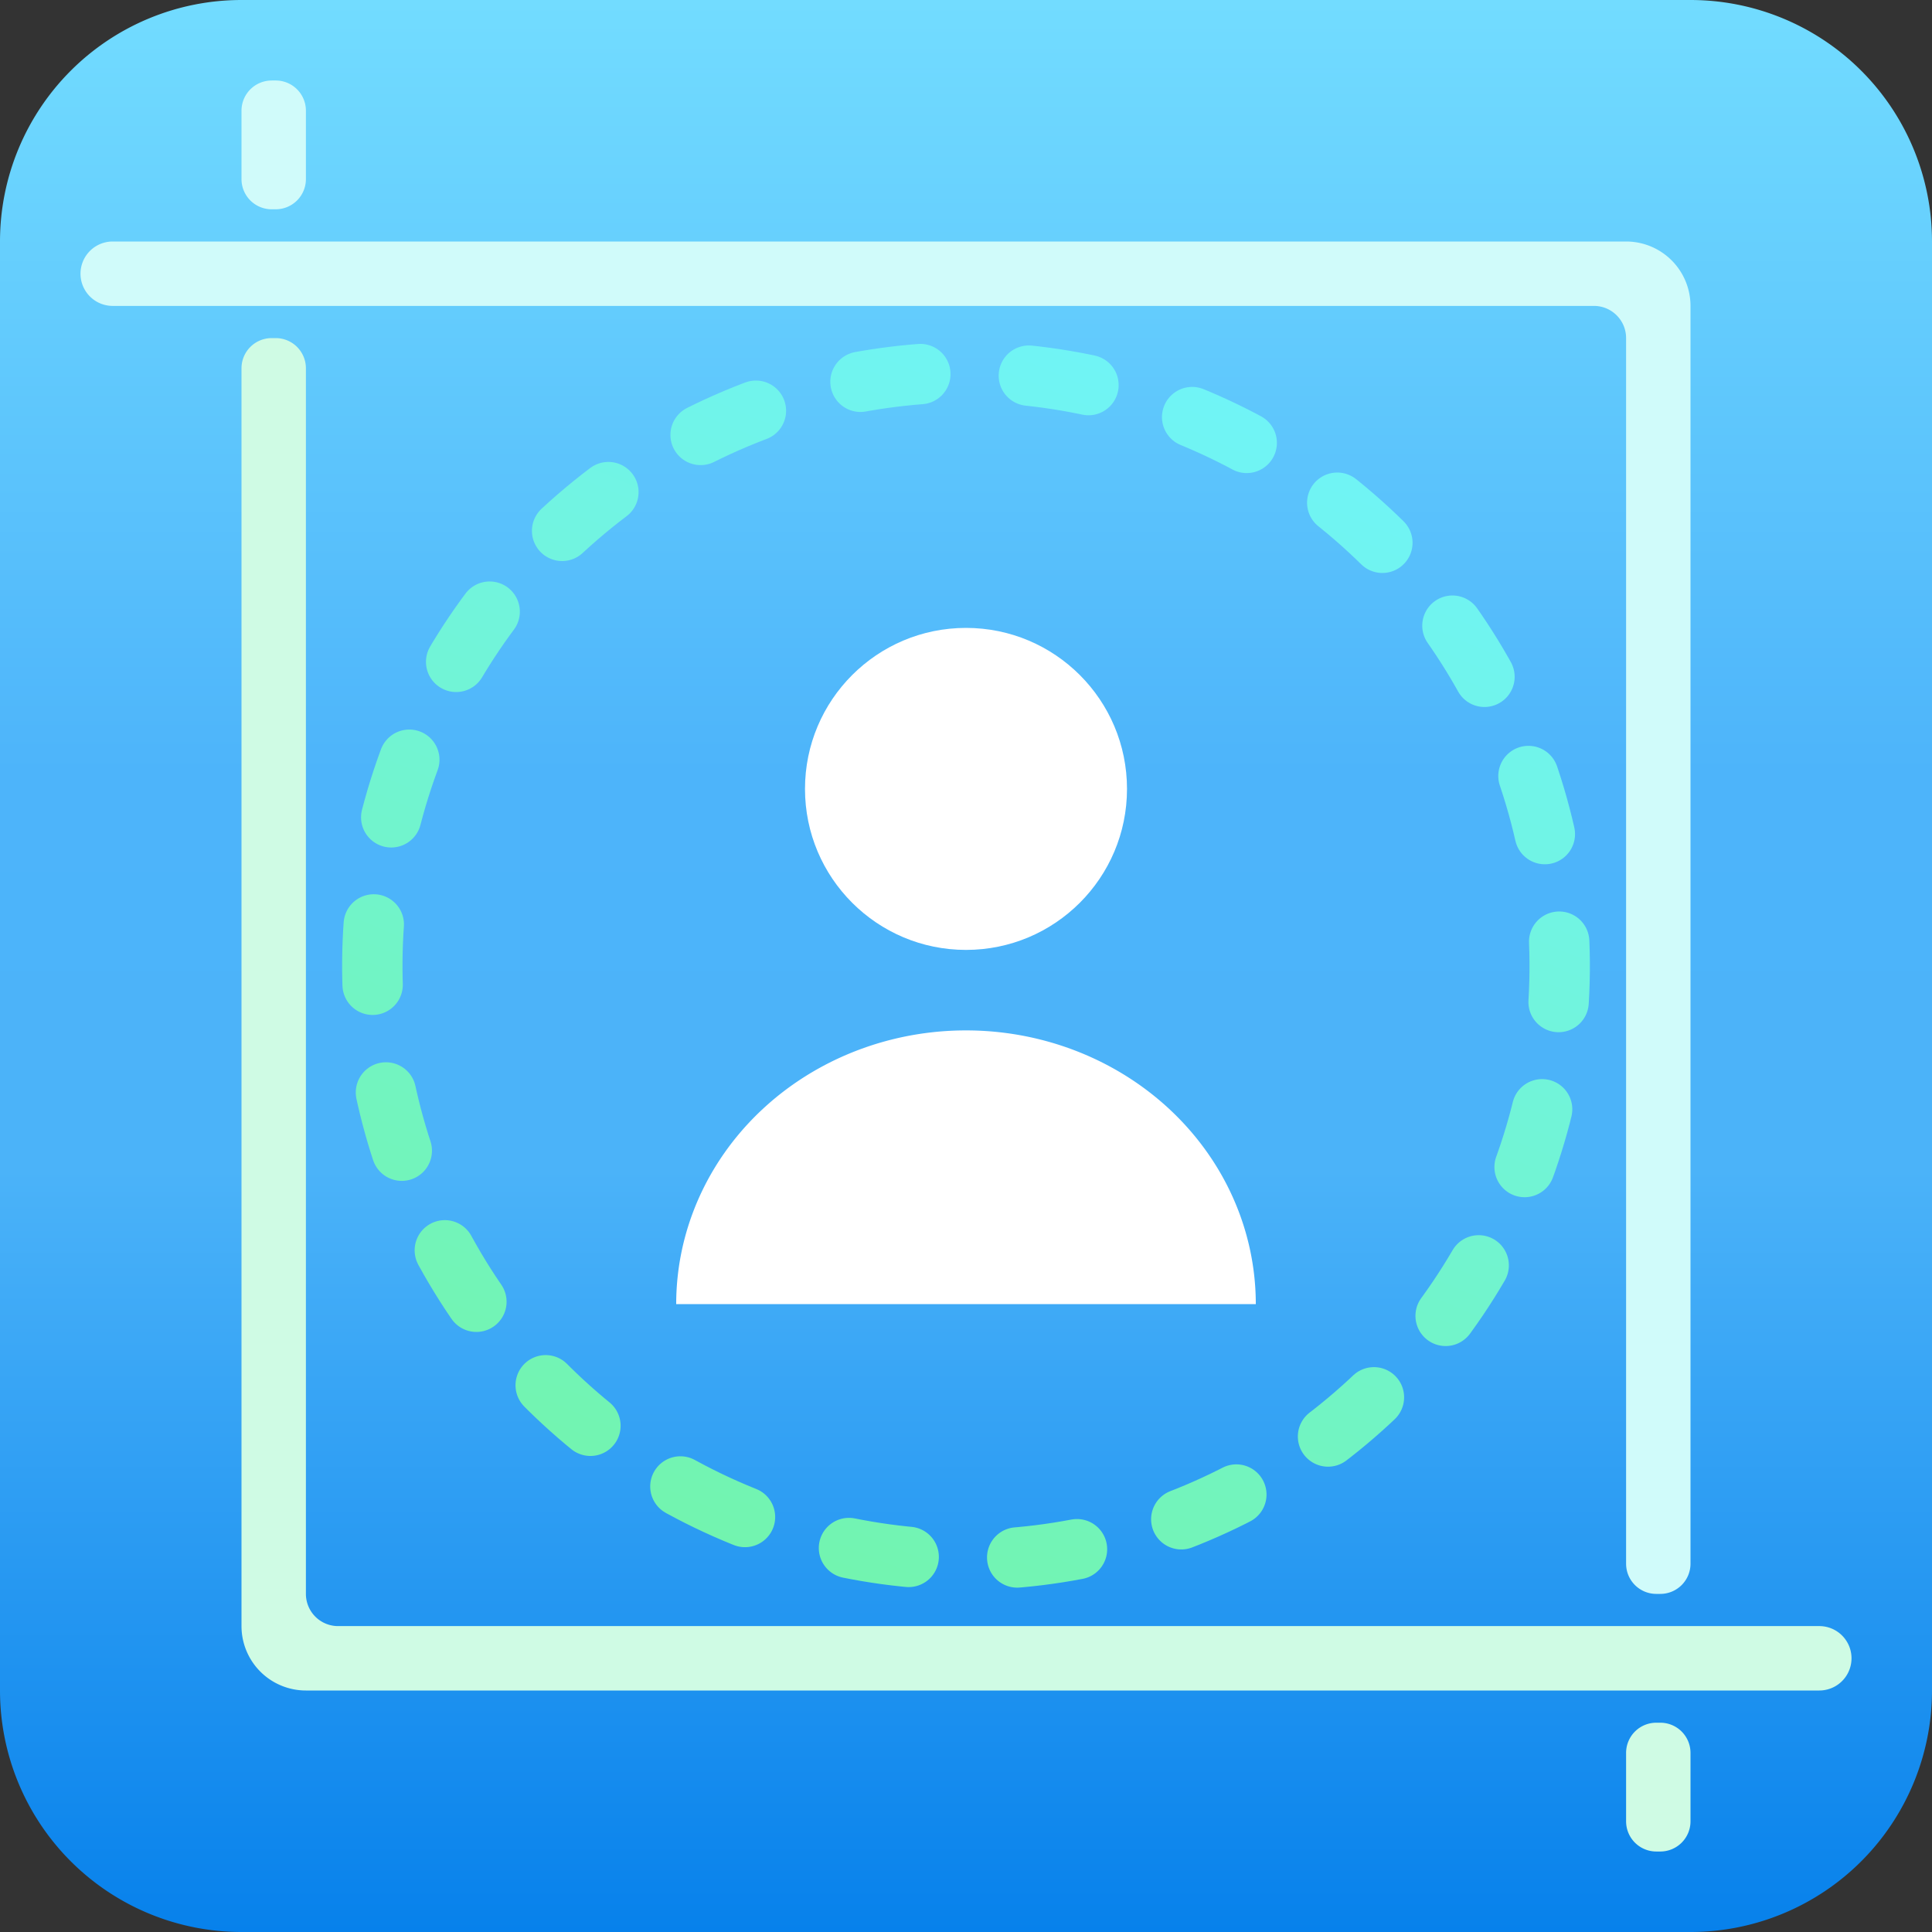 <svg xmlns="http://www.w3.org/2000/svg" xmlns:xlink="http://www.w3.org/1999/xlink" id="svg5" width="128" height="128" viewBox="0 0 128 128"><rect x="0" y="0" width="128" height="128" fill="#333333" stroke="none"/><defs id="defs2"><linearGradient id="linearGradient25973"><stop id="stop25969" offset="0" style="stop-color:#70f4f6;stop-opacity:1"/><stop id="stop25971" offset="1" style="stop-color:#72f4af;stop-opacity:1"/></linearGradient><linearGradient id="linearGradient15151"><stop id="stop15147" offset="0" style="stop-color:#72dcff;stop-opacity:1"/><stop id="stop16609" offset=".4" style="stop-color:#4db4fa;stop-opacity:1"/><stop id="stop18063" offset=".605" style="stop-color:#4bb3f9;stop-opacity:1"/><stop id="stop15149" offset="1" style="stop-color:#0781eb;stop-opacity:1"/></linearGradient><linearGradient xlink:href="#linearGradient15151" id="linearGradient15153" x1="0" x2="120" y1="60" y2="60" gradientTransform="matrix(1.067,0,0,1.067,0,-128)" gradientUnits="userSpaceOnUse" patternTransform="translateY(-128px)scale(1.067)"/><linearGradient xlink:href="#linearGradient25973" id="linearGradient25975" x1="20.005" x2="100" y1="60" y2="60" gradientTransform="matrix(1.035,0,0,1.035,-28.098,-145.983)" gradientUnits="userSpaceOnUse" patternTransform="translate(-28.098px,-145.983px)scale(1.035)"/></defs><g id="layer1"><path id="rect9674" d="M16-128h96a16 16 45 0 1 16 16v96a16 16 135 0 1-16 16H16A16 16 45 0 1 0-16v-96a16 16 135 0 1 16-16" style="fill:url(#linearGradient15153);fill-opacity:1;stroke:none;stroke-width:3.75px;stroke-dasharray:3.75 3.75;stroke-dashoffset:0;stroke-opacity:1" transform="rotate(90)"/><circle id="path111" cx="64" cy="52.267" r="10.667" style="fill:#fff;fill-opacity:1;stroke-width:.662px"/><path id="path221" d="M-44.8-86.4a19.2 18.133 0 0 1-9.6 15.704 19.2 18.133 0 0 1-19.2-1e-6A19.2 18.133 0 0 1-83.2-86.4H-64Z" style="fill:#fff;fill-opacity:1;stroke-width:.655px" transform="scale(-1)"/><path id="rect324" d="M16 24.4v83.333A4.267 4.267 0 0 0 20.267 112h100.267a2.133 2.133 0 0 0 0-4.267H22.4a2.133 2.133 0 0 1-2.133-2.133V24.4a2 2 45 0 0-2-2H18a2 2 135 0 0-2 2" style="fill:#cffbe4;fill-opacity:1;stroke-width:.858px"/><path id="rect324-6" d="M7.467 16a2.133 2.133 0 0 0 0 4.267H105.6c1.178 0 2.133.955 2.133 2.133v81.2a2 2 45 0 0 2 2H110a2 2 135 0 0 2-2V20.267A4.267 4.267 0 0 0 107.733 16Z" style="fill:#d0fbfa;fill-opacity:1;stroke-width:.858px"/><path id="rect525" d="M-110-122.667h.267a2 2 45 0 1 2 2v4.533a2 2 135 0 1-2 2H-110a2 2 45 0 1-2-2v-4.533a2 2 135 0 1 2-2" style="fill:#cffbe4;fill-opacity:1;stroke-width:.248px" transform="scale(-1)"/><path id="rect527" d="M18 5.333h.267a2 2 45 0 1 2 2v4.533a2 2 135 0 1-2 2H18a2 2 45 0 1-2-2V7.334a2 2 135 0 1 2-2" style="fill:#d0fbfa;fill-opacity:1;stroke-width:.248px"/><circle id="path8894" cx="34.008" cy="-83.878" r="39.333" style="fill:none;stroke:url(#linearGradient25975);stroke-width:4px;stroke-linecap:round;stroke-linejoin:miter;stroke-miterlimit:4;stroke-dasharray:4 7.2;stroke-dashoffset:0;stroke-opacity:1;paint-order:normal" transform="rotate(112.93)"/></g></svg>